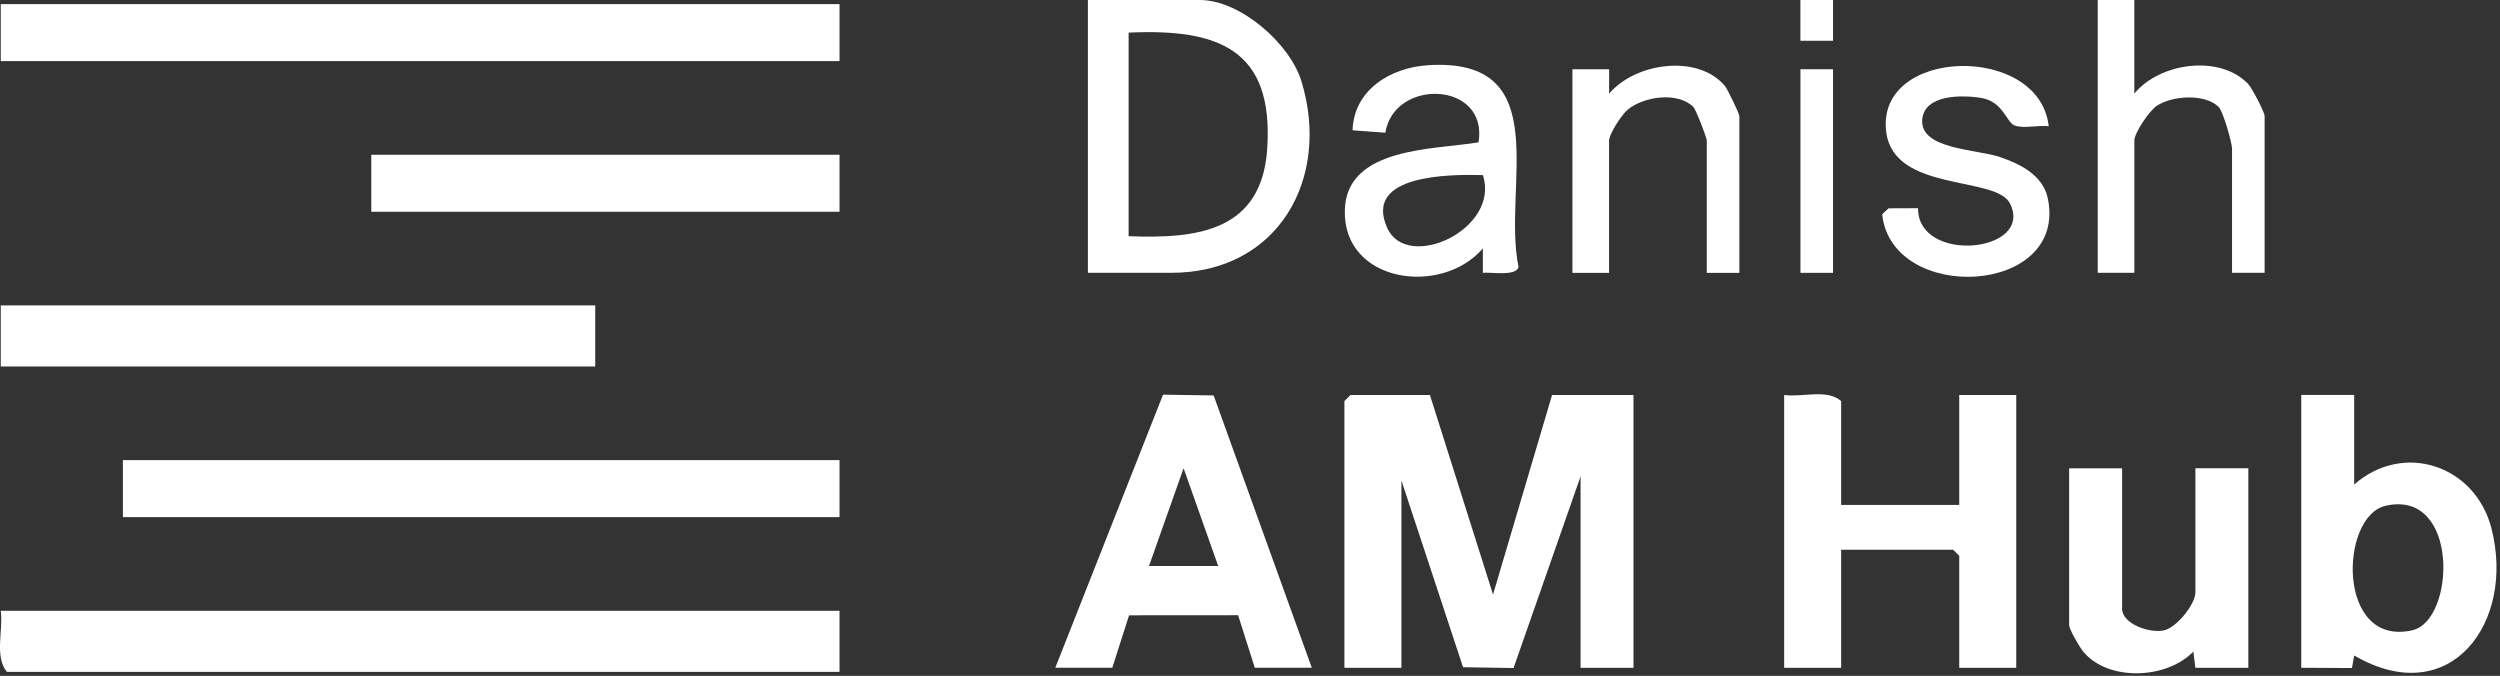 <svg width="614" height="166" viewBox="0 0 614 166" fill="none" xmlns="http://www.w3.org/2000/svg">
<rect x="0" y="0" width="614" height="166" fill="#333333" stroke="none"/>
<path d="M351.188 97.008L366.688 146.018L381.188 97.008H401.188V164.008H388.188V117.008L371.728 164.068L359.327 163.868L344.188 118.008V164.008H330.188V98.508L331.688 97.008H351.188Z" fill="white"/>
<path d="M206.188 150.008V165.008H1.688C-1.422 161.248 0.848 154.748 0.188 150.008H206.188Z" fill="white"/>
<path d="M206.188 1.008H0.188V15.008H206.188V1.008Z" fill="white"/>
<path d="M206.188 113.008H30.188V127.008H206.188V113.008Z" fill="white"/>
<path d="M452.188 124.009H481.188V97.009H495.188V164.009H481.188V136.509L479.688 135.009H452.188V164.009H438.188V97.009C442.628 97.629 448.727 95.449 452.188 98.509V124.009Z" fill="white"/>
<path d="M146.188 75.008H0.188V90.008H146.188V75.008Z" fill="white"/>
<path d="M206.188 38.008H91.188V52.008H206.188V38.008Z" fill="white"/>
<path d="M521.19 115.008V149.508C521.19 153.208 527.91 155.598 531.47 154.818C534.64 154.118 539.19 148.348 539.19 145.508V115.008H552.19V164.008H539.18L538.69 160.018C532.2 166.818 517.78 167.438 511.65 160.048C510.72 158.928 508.18 154.528 508.18 153.518V115.018H521.18L521.19 115.008Z" fill="white"/>
<path d="M524.189 0V23C530.359 15.41 545.099 13.3 552.109 20.58C553.109 21.62 556.189 27.57 556.189 28.5V67H548.189V36.5C548.189 35.12 546.009 27.38 544.909 26.28C541.549 22.93 533.519 23.46 529.689 25.99C527.889 27.18 524.199 32.64 524.199 34.5V67H515.199V0H524.199H524.189Z" fill="white"/>
<path d="M503.178 31.003C500.678 30.683 497.108 31.623 494.848 30.843C492.748 30.123 492.058 24.983 486.628 24.064C481.978 23.273 472.478 23.134 472.088 29.503C471.648 36.694 485.528 36.654 491.138 38.553C496.148 40.243 501.778 43.044 502.948 48.733C507.878 72.603 464.648 74.704 462.258 52.644L463.828 51.163L471.068 51.133C470.978 64.894 499.598 62.093 493.678 50.014C490.278 43.063 465.168 47.334 463.258 32.423C460.588 11.534 500.898 10.563 503.168 31.014L503.178 31.003Z" fill="white"/>
<path d="M427.188 67.013H419.188V34.513C419.188 33.843 416.538 26.933 415.908 26.293C412.118 22.443 403.607 23.663 399.677 27.003C398.197 28.263 395.188 32.973 395.188 34.513V67.013H386.188V17.013H395.198V23.013C401.538 15.453 416.887 13.153 423.617 21.083C424.307 21.893 427.188 27.953 427.188 28.513V67.013Z" fill="white"/>
<path d="M450.188 17.008H442.188V67.008H450.188V17.008Z" fill="white"/>
<path d="M450.19 0H442.18V10.01H450.19V0Z" fill="white"/>
<path d="M298.07 97.12L285.64 96.93L259.18 164H273.18L277.3 151.12L304.08 151.1L308.18 164H322.18L298.07 97.12ZM282.19 139.01L290.69 115L299.19 139.01H282.19Z" fill="white"/>
<path d="M611.907 129.78C607.897 114.23 590.278 108.38 578.188 119V97H565.188V164L577.638 164.07L578.188 160.99C601.788 174.72 617.848 152.83 611.898 129.78H611.907ZM592.477 154.79C573.817 159.04 574.548 126.81 585.898 124.22C604.098 120.07 603.087 152.37 592.477 154.79Z" fill="white"/>
<path d="M319.658 20.03C316.818 10.64 304.557 0 294.688 0H267.188V67H287.688C313.868 67 326.898 43.93 319.658 20.03ZM311.228 36.55C309.878 56.74 294.167 58.69 277.188 58.01V8.01C299.208 7.01 312.868 12.04 311.228 36.55Z" fill="white"/>
<path d="M350.707 16.021C341.477 16.601 332.497 22.101 332.187 32.001L340.237 32.591C342.417 19.111 365.567 19.911 363.137 34.961C352.157 36.791 330.677 36.081 330.287 51.601C329.837 69.541 354.107 72.801 364.187 61.001V67.001C366.047 66.781 372.527 67.931 372.947 65.541C368.887 45.981 382.377 14.021 350.717 16.011L350.707 16.021ZM340.707 55.991C334.727 42.741 356.297 42.811 364.197 43.001C368.537 56.261 345.627 66.881 340.707 55.991Z" fill="white"/>
</svg>
